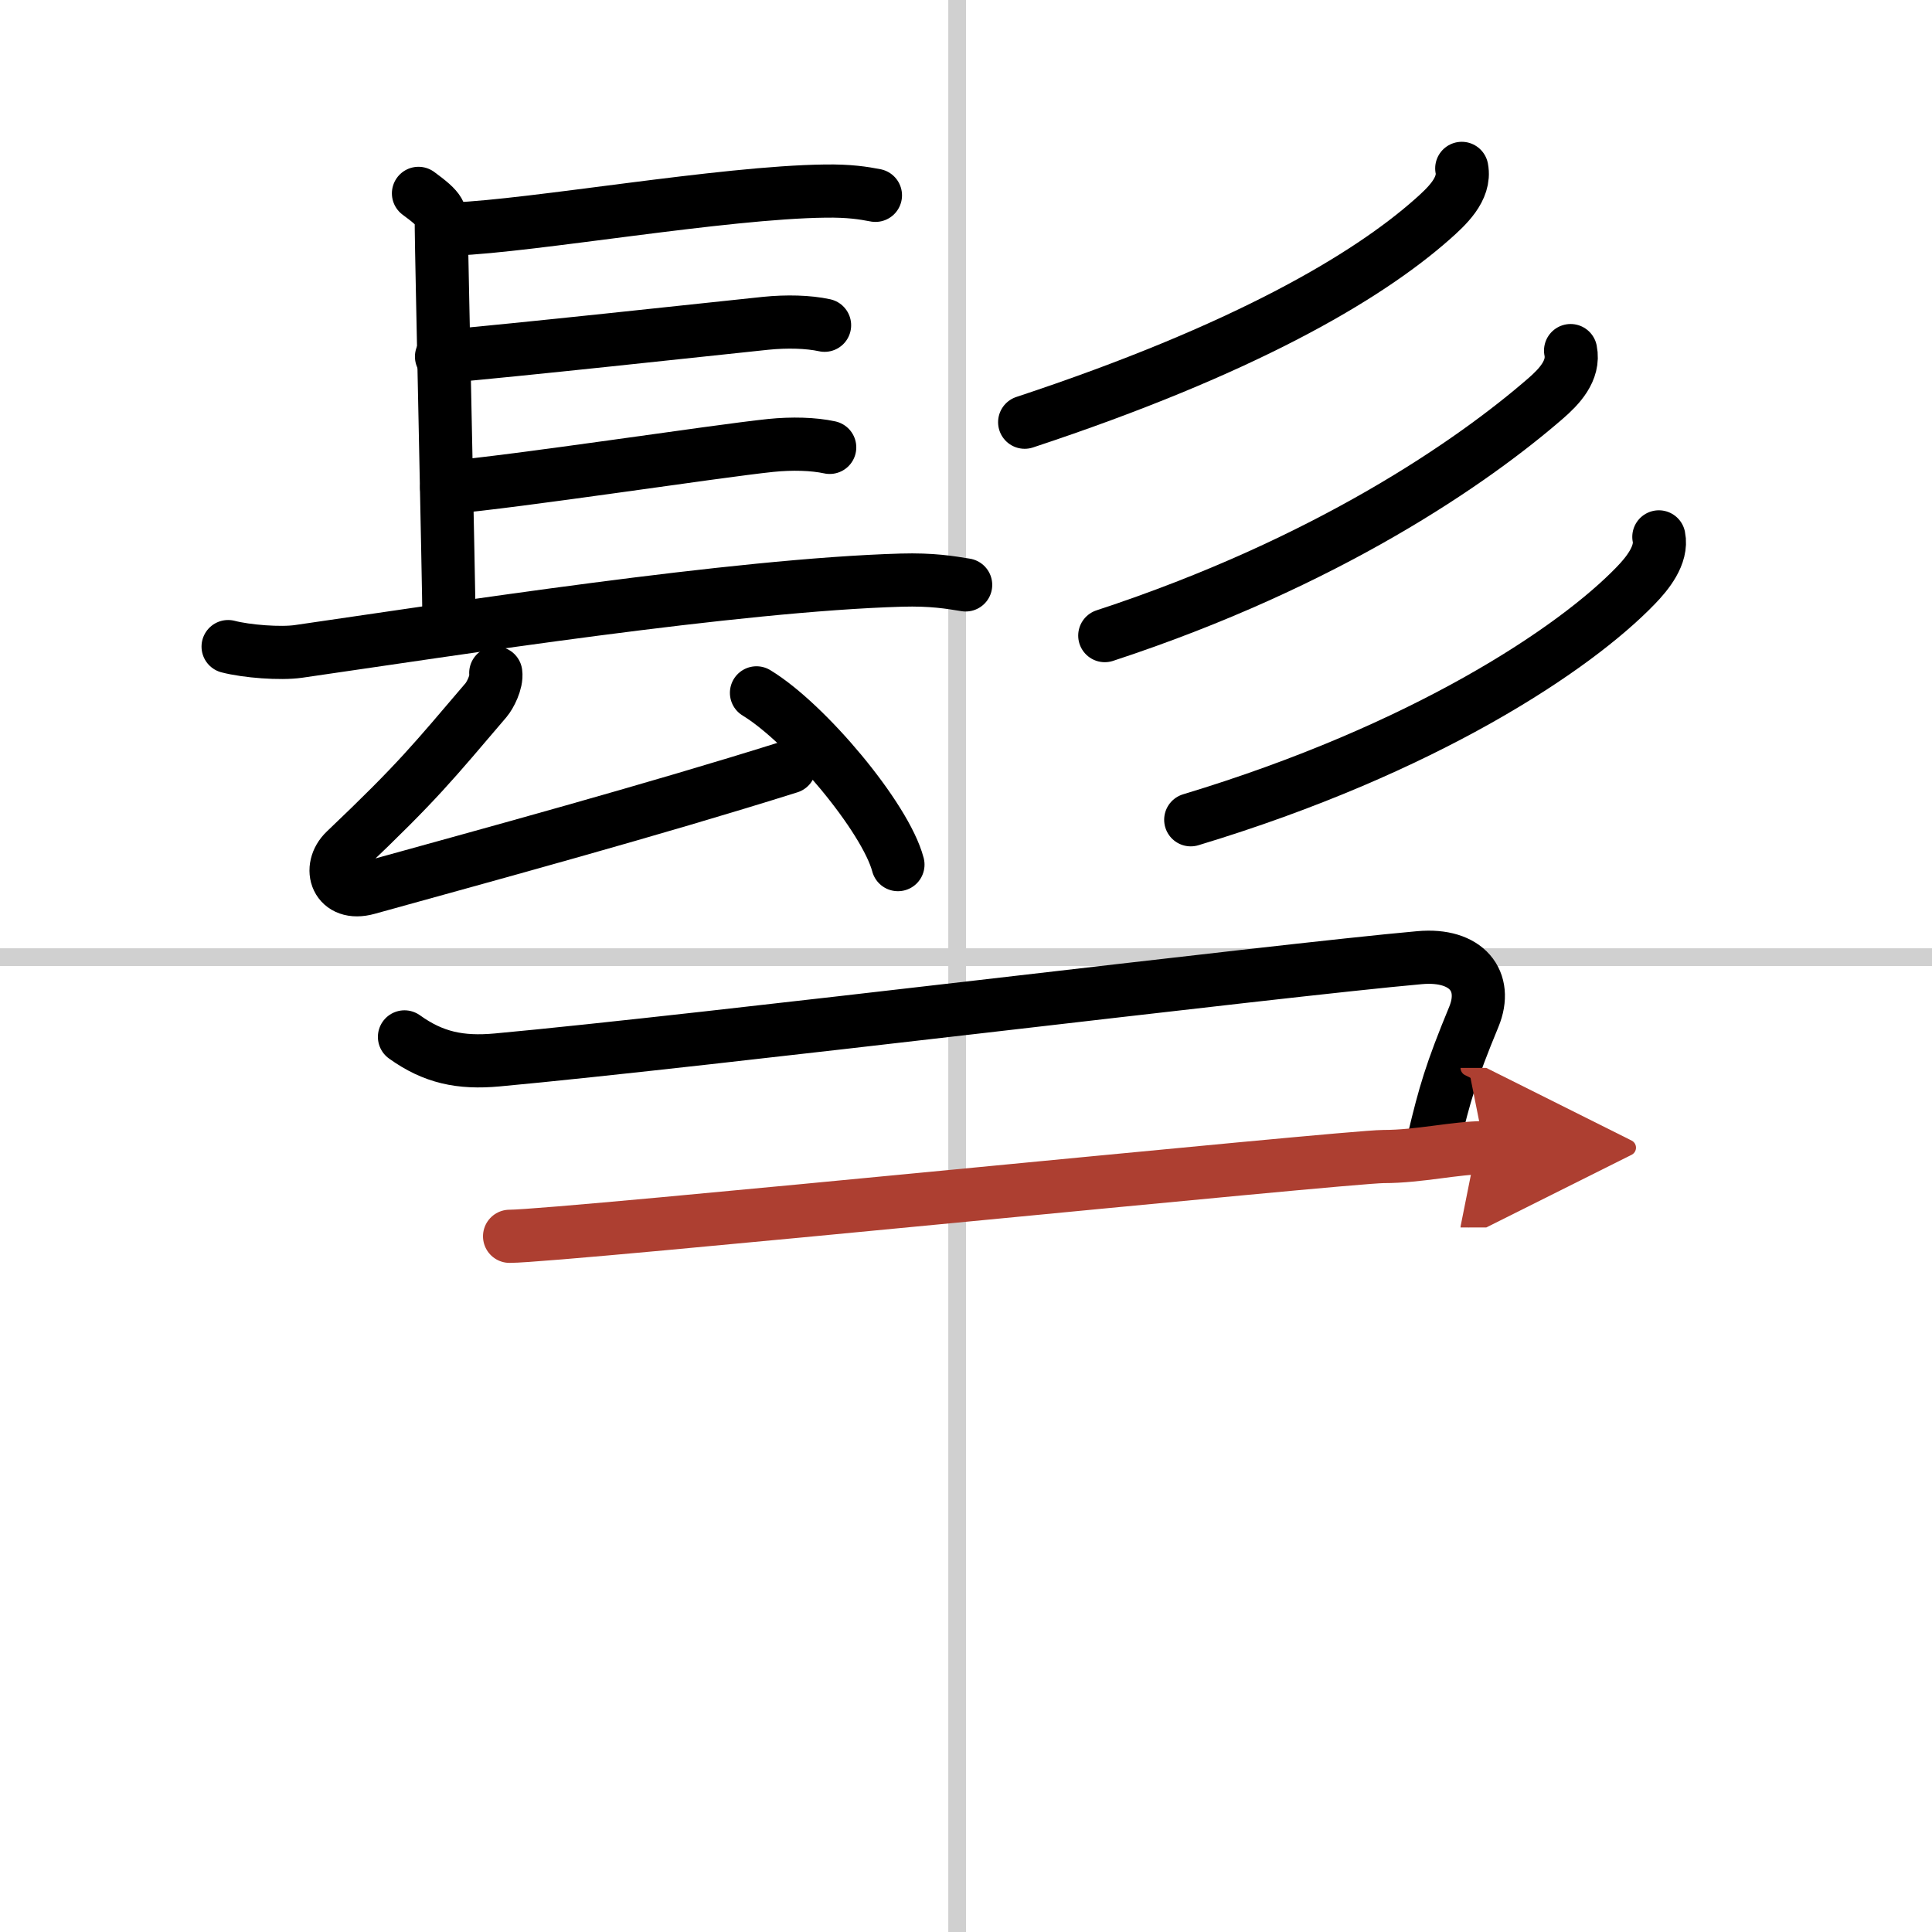 <svg width="400" height="400" viewBox="0 0 109 109" xmlns="http://www.w3.org/2000/svg"><defs><marker id="a" markerWidth="4" orient="auto" refX="1" refY="5" viewBox="0 0 10 10"><polyline points="0 0 10 5 0 10 1 5" fill="#ad3f31" stroke="#ad3f31"/></marker></defs><g fill="none" stroke="#000" stroke-linecap="round" stroke-linejoin="round" stroke-width="3"><rect width="100%" height="100%" fill="#fff" stroke="#fff"/><line x1="54" x2="54" y2="109" stroke="#d0d0d0" stroke-width="1"/><line x2="109" y1="54" y2="54" stroke="#d0d0d0" stroke-width="1"/><path d="m23.61 10.91c1.29 0.95 1.29 1.1 1.29 2.05s0.43 20.52 0.43 21.95"/><path d="m25.62 12.92c4.44-0.17 15.15-2.07 20.94-2.14 1.35-0.02 2.16 0.11 2.83 0.24"/><path d="m24.91 20.12c3.92-0.33 15.12-1.55 18.29-1.88 1.19-0.12 2.4-0.09 3.32 0.11"/><path d="m25.2 27.51c3.92-0.33 15.12-2.05 18.29-2.38 1.19-0.12 2.4-0.09 3.32 0.11"/><path d="m12.87 36.48c1.04 0.27 2.95 0.42 3.98 0.27 8.65-1.25 24.65-3.75 34-4.02 1.73-0.05 2.77 0.13 3.63 0.27"/><path d="m27.97 37.97c0.07 0.51-0.32 1.26-0.55 1.53-2.98 3.49-3.83 4.58-7.94 8.49-1.03 0.98-0.49 2.61 1.26 2.12 6.78-1.88 16.08-4.41 23.8-6.84"/><path d="m42.68 39.09c2.82 1.71 7.28 7.03 7.98 9.69"/><path d="m82.47 9.5c0.23 1.18-0.9 2.19-1.64 2.85-3.71 3.29-10.65 7.38-23.02 11.47"/><path d="m88.61 19.78c0.23 1.13-0.66 2.05-1.41 2.7-4.09 3.55-12.29 9.25-24.87 13.38"/><path d="m93.59 30.29c0.21 1.02-0.66 2.08-1.3 2.74-3.44 3.57-11.9 9.23-25.11 13.22"/><path d="m22.82 58.5c1.63 1.17 3.15 1.49 5.23 1.3 11.45-1.05 43.95-5.05 52.04-5.77 2.66-0.24 3.89 1.33 3.06 3.34-1.3 3.14-1.65 4.39-2.25 6.89"/><path d="m28.75 69.75c2.85 0 47.27-4.5 49.3-4.5s4.07-0.5 5.7-0.5" marker-end="url(#a)" stroke="#ad3f31"/></g></svg>
